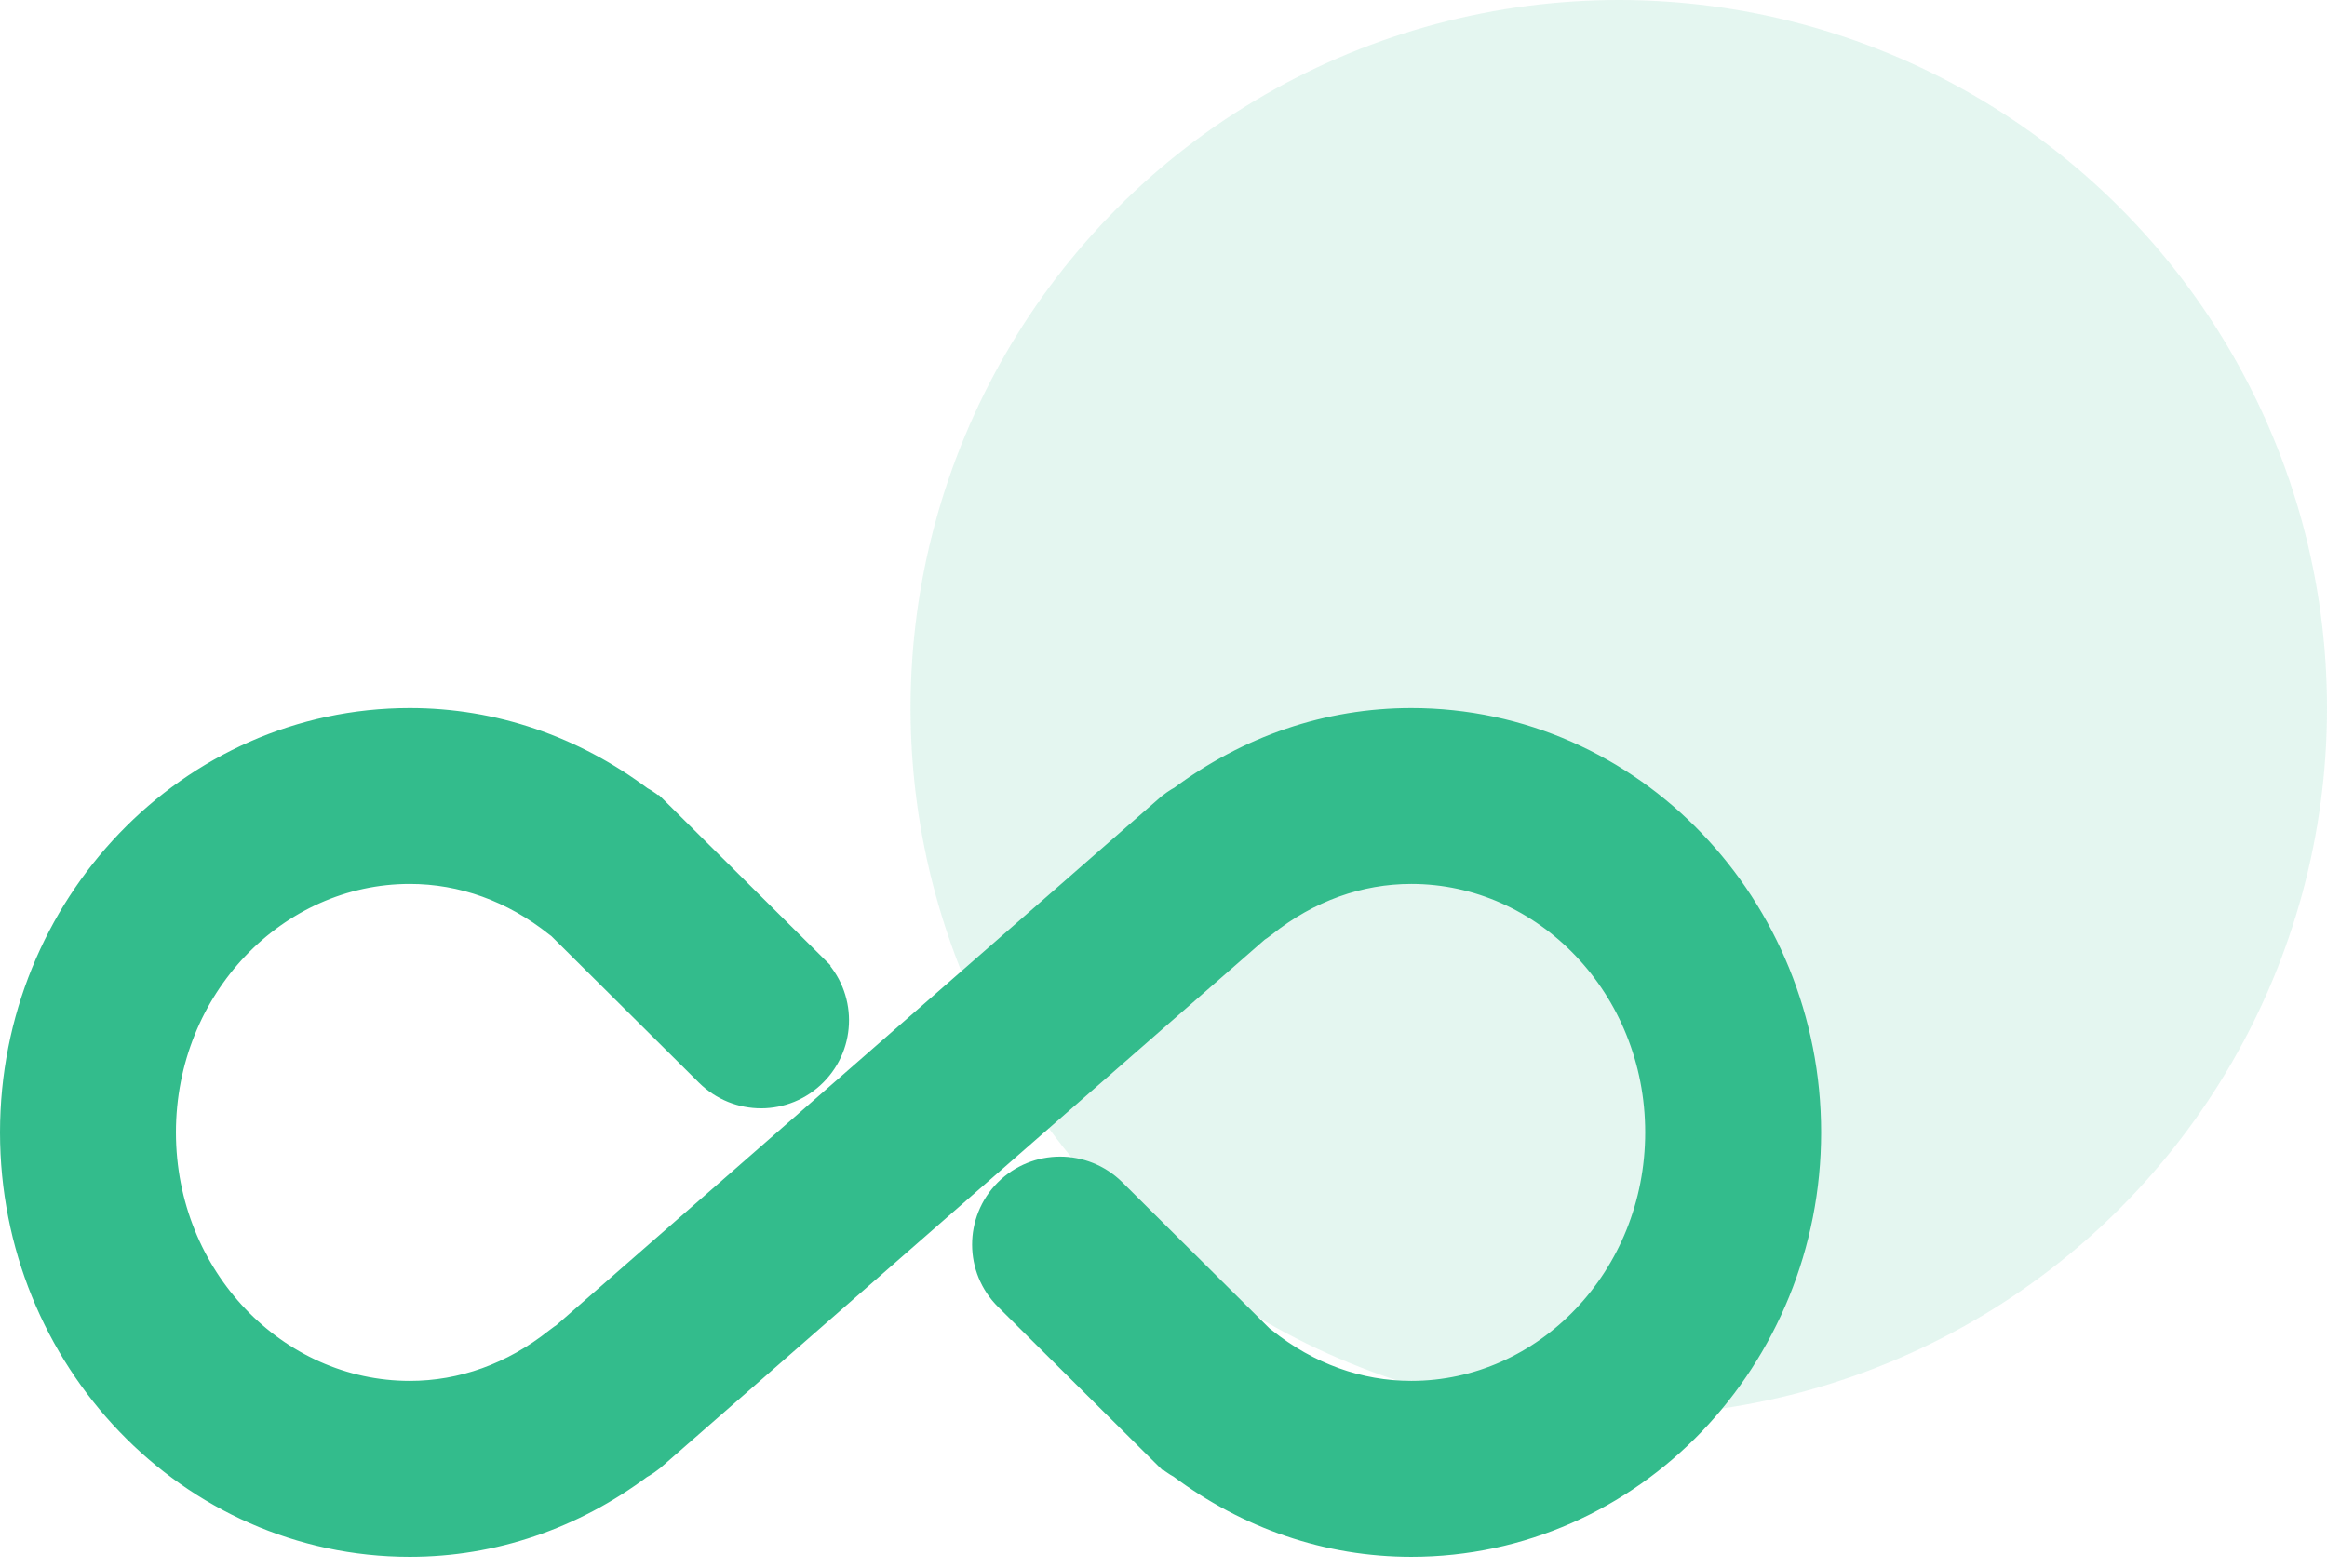 <svg width="46" height="31" viewBox="0 0 46 31" fill="none" xmlns="http://www.w3.org/2000/svg">
<circle cx="32" cy="14" r="14" fill="#33BC8C" fill-opacity="0.13"/>
<path d="M20.078 23.733L20.077 23.734C19.595 24.22 19.596 25.005 20.083 25.487C20.083 25.487 20.083 25.487 20.083 25.487L23.18 28.563C23.181 28.563 23.181 28.564 23.182 28.564C23.271 28.653 23.37 28.724 23.474 28.779C24.782 29.761 26.307 30.283 27.898 30.283C32.109 30.283 35.5 26.724 35.5 22.391C35.5 18.059 32.109 14.5 27.898 14.5C26.311 14.5 24.79 15.02 23.485 15.996C23.393 16.044 23.312 16.102 23.243 16.163L23.241 16.164L11.299 26.604C11.261 26.628 11.214 26.658 11.168 26.696C10.252 27.426 9.193 27.804 8.101 27.804C5.301 27.804 2.978 25.4 2.978 22.391C2.978 19.383 5.301 16.978 8.101 16.978C9.196 16.978 10.256 17.357 11.17 18.088L11.17 18.088L11.175 18.092C11.193 18.107 11.212 18.12 11.228 18.131L14.169 21.053L14.17 21.054C14.655 21.535 15.438 21.537 15.923 21.048C16.405 20.563 16.404 19.778 15.917 19.296C15.917 19.296 15.917 19.296 15.917 19.295L12.819 16.219C12.819 16.219 12.819 16.219 12.818 16.219C12.73 16.13 12.63 16.059 12.525 16.004C11.218 15.022 9.693 14.5 8.101 14.5C3.891 14.5 0.5 18.059 0.5 22.391C0.5 26.724 3.891 30.283 8.101 30.283C9.689 30.283 11.21 29.763 12.515 28.786C12.607 28.738 12.688 28.68 12.757 28.62L12.759 28.619L24.701 18.178C24.739 18.155 24.786 18.124 24.833 18.086C25.748 17.356 26.807 16.978 27.898 16.978C30.699 16.978 33.022 19.383 33.022 22.391C33.022 25.4 30.7 27.804 27.898 27.804C26.805 27.804 25.744 27.426 24.83 26.693L24.827 26.691C24.808 26.676 24.789 26.662 24.772 26.65L21.831 23.729L21.829 23.727C21.345 23.252 20.564 23.248 20.078 23.733Z" fill="#33BC8C" stroke="#33BC8C"/>
</svg>
